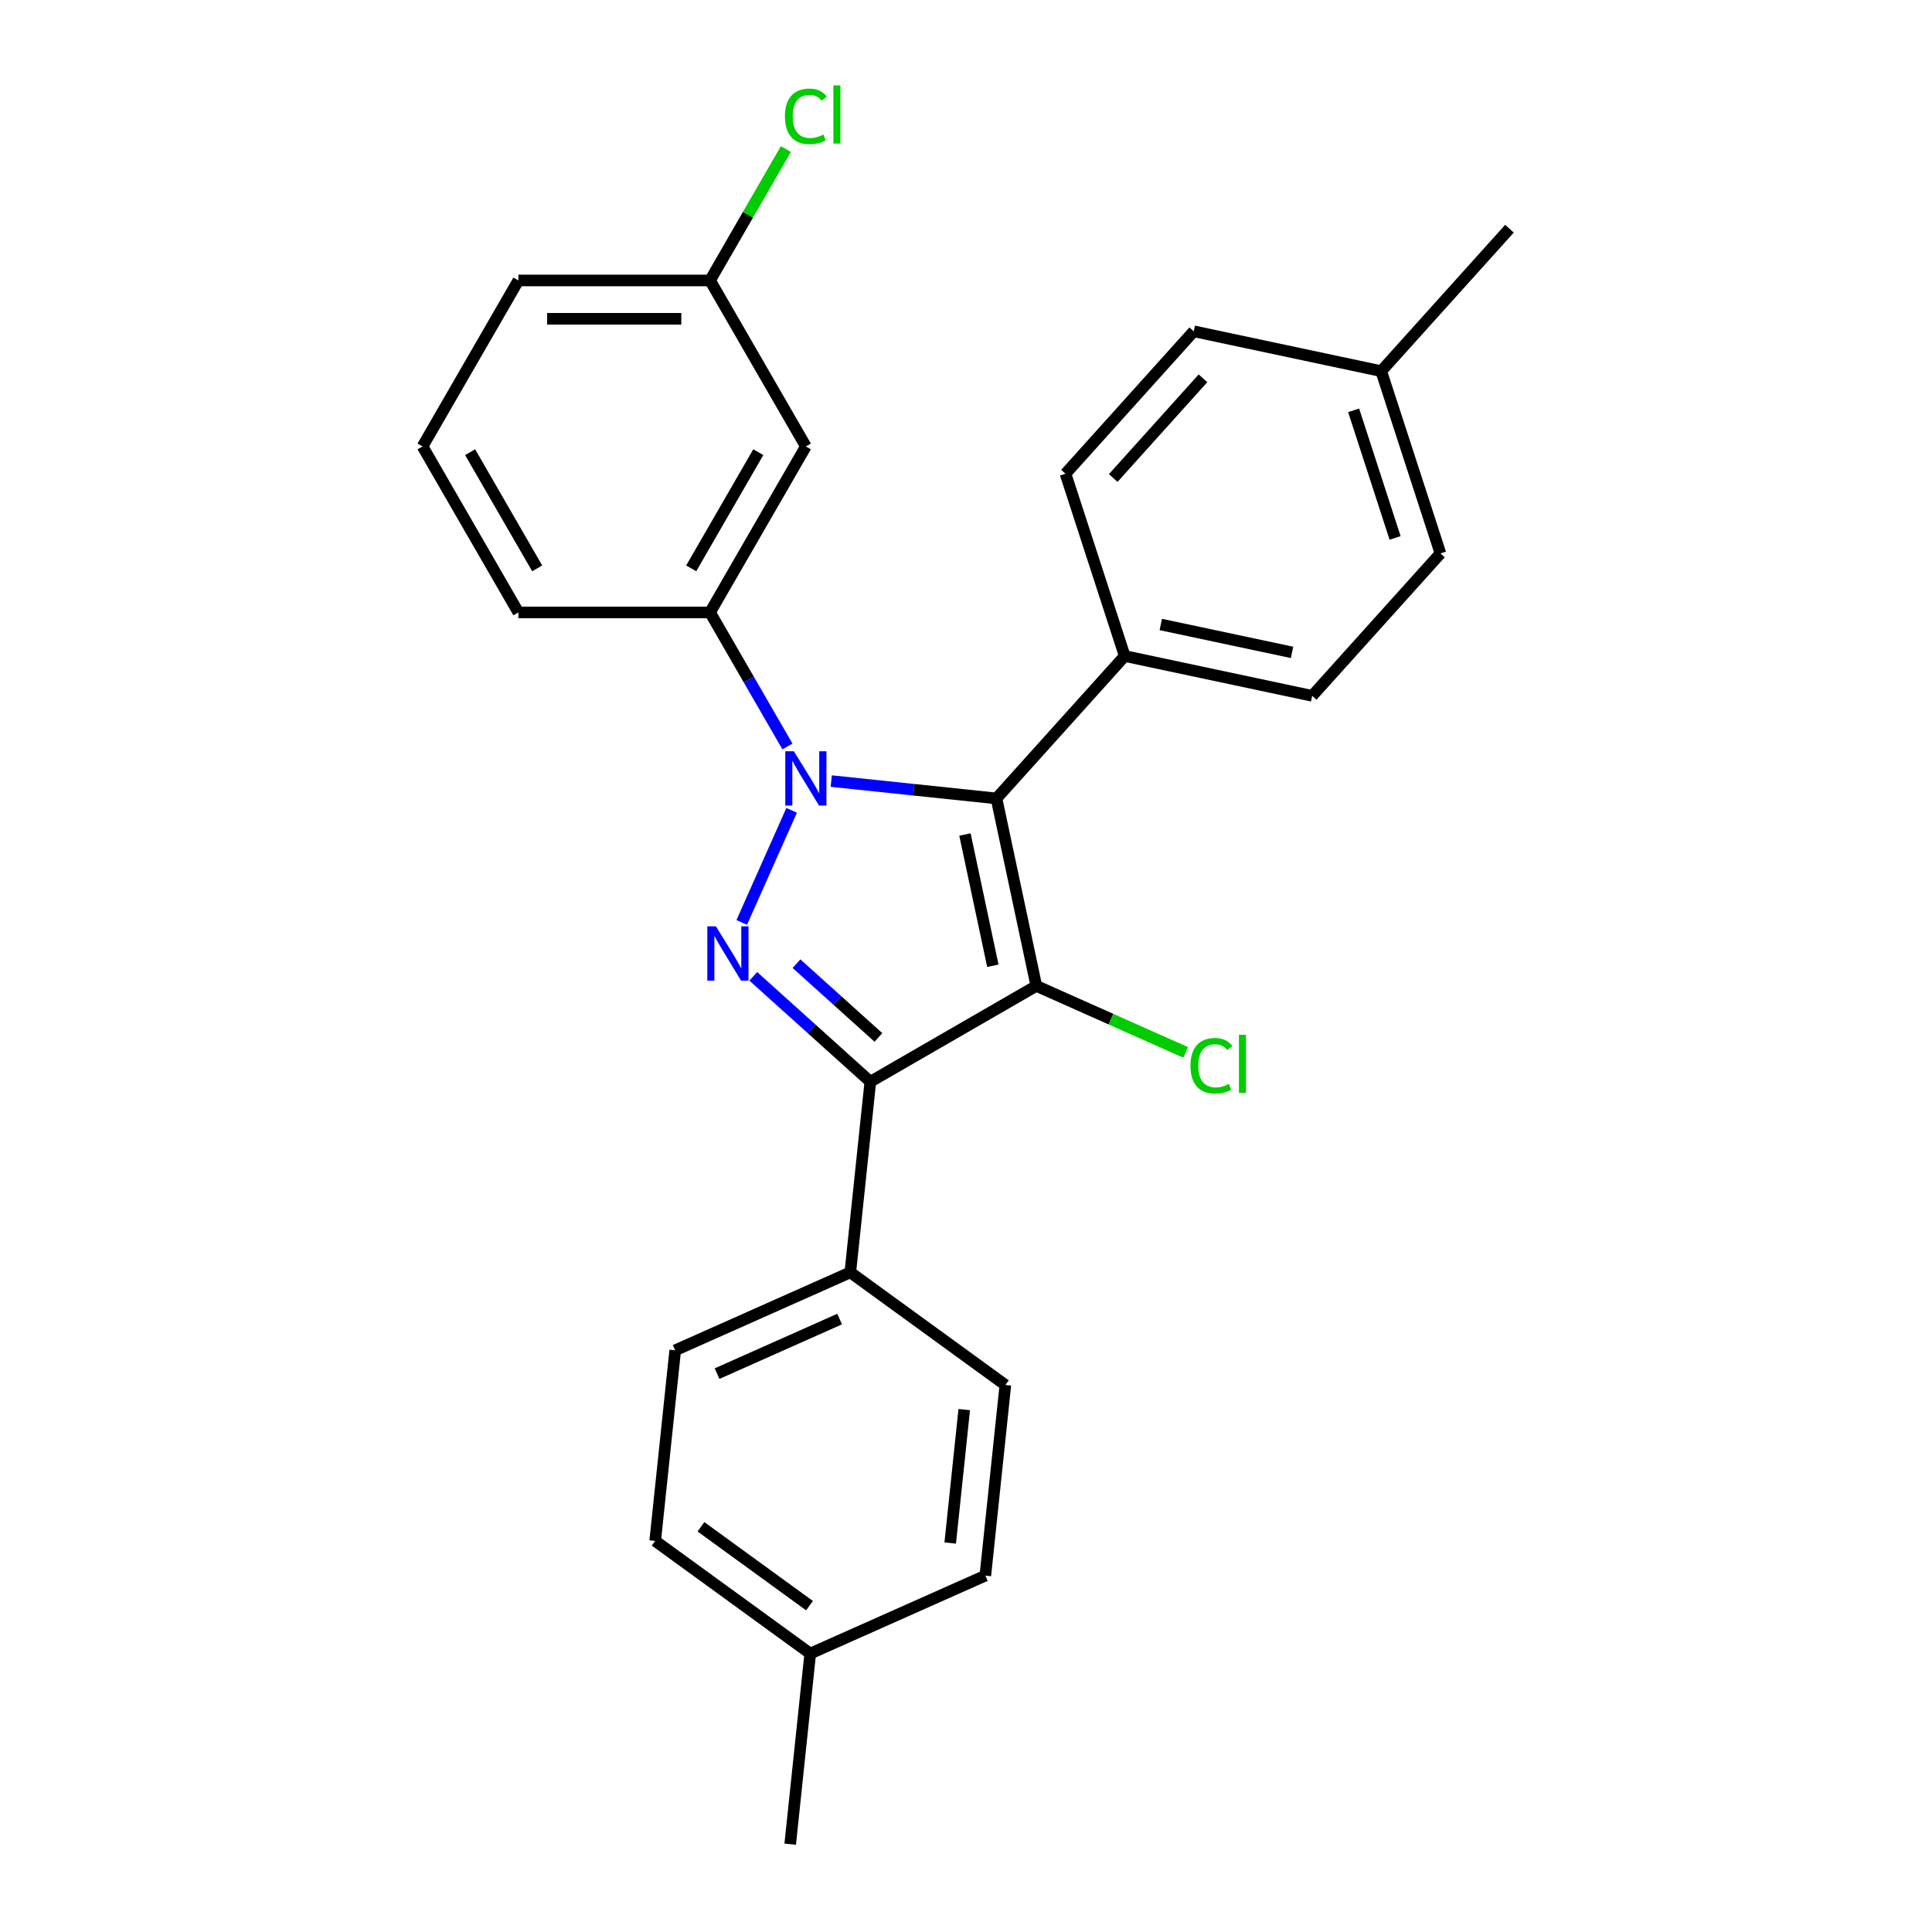 <?xml version='1.0' encoding='iso-8859-1'?>
<svg version='1.1' baseProfile='full'
              xmlns='http://www.w3.org/2000/svg'
                      xmlns:rdkit='http://www.rdkit.org/xml'
                      xmlns:xlink='http://www.w3.org/1999/xlink'
                  xml:space='preserve'
width='1000px' height='1000px' viewBox='0 0 1000 1000'>
<!-- END OF HEADER -->
<rect style='opacity:1.0;fill:#FFFFFF;stroke:none' width='1000' height='1000' x='0' y='0'> </rect>
<path class='bond-1' d='M 430.248,404.281 L 473.011,408.776' style='fill:none;fill-rule:evenodd;stroke:#0000FF;stroke-width:6px;stroke-linecap:butt;stroke-linejoin:miter;stroke-opacity:1' />
<path class='bond-1' d='M 473.011,408.776 L 515.773,413.27' style='fill:none;fill-rule:evenodd;stroke:#000000;stroke-width:6px;stroke-linecap:butt;stroke-linejoin:miter;stroke-opacity:1' />
<path class='bond-2' d='M 409.755,419.428 L 383.921,477.452' style='fill:none;fill-rule:evenodd;stroke:#0000FF;stroke-width:6px;stroke-linecap:butt;stroke-linejoin:miter;stroke-opacity:1' />
<path class='bond-4' d='M 407.572,386.374 L 387.542,351.681' style='fill:none;fill-rule:evenodd;stroke:#0000FF;stroke-width:6px;stroke-linecap:butt;stroke-linejoin:miter;stroke-opacity:1' />
<path class='bond-4' d='M 387.542,351.681 L 367.512,316.988' style='fill:none;fill-rule:evenodd;stroke:#000000;stroke-width:6px;stroke-linecap:butt;stroke-linejoin:miter;stroke-opacity:1' />
<path class='bond-0' d='M 536.399,510.306 L 515.773,413.27' style='fill:none;fill-rule:evenodd;stroke:#000000;stroke-width:6px;stroke-linecap:butt;stroke-linejoin:miter;stroke-opacity:1' />
<path class='bond-0' d='M 513.898,499.875 L 499.46,431.951' style='fill:none;fill-rule:evenodd;stroke:#000000;stroke-width:6px;stroke-linecap:butt;stroke-linejoin:miter;stroke-opacity:1' />
<path class='bond-8' d='M 536.399,510.306 L 575.055,527.517' style='fill:none;fill-rule:evenodd;stroke:#000000;stroke-width:6px;stroke-linecap:butt;stroke-linejoin:miter;stroke-opacity:1' />
<path class='bond-8' d='M 575.055,527.517 L 613.712,544.728' style='fill:none;fill-rule:evenodd;stroke:#00CC00;stroke-width:6px;stroke-linecap:butt;stroke-linejoin:miter;stroke-opacity:1' />
<path class='bond-26' d='M 536.399,510.306 L 450.486,559.907' style='fill:none;fill-rule:evenodd;stroke:#000000;stroke-width:6px;stroke-linecap:butt;stroke-linejoin:miter;stroke-opacity:1' />
<path class='bond-5' d='M 515.773,413.27 L 582.153,339.548' style='fill:none;fill-rule:evenodd;stroke:#000000;stroke-width:6px;stroke-linecap:butt;stroke-linejoin:miter;stroke-opacity:1' />
<path class='bond-3' d='M 389.899,505.354 L 420.193,532.63' style='fill:none;fill-rule:evenodd;stroke:#0000FF;stroke-width:6px;stroke-linecap:butt;stroke-linejoin:miter;stroke-opacity:1' />
<path class='bond-3' d='M 420.193,532.63 L 450.486,559.907' style='fill:none;fill-rule:evenodd;stroke:#000000;stroke-width:6px;stroke-linecap:butt;stroke-linejoin:miter;stroke-opacity:1' />
<path class='bond-3' d='M 412.263,498.792 L 433.468,517.886' style='fill:none;fill-rule:evenodd;stroke:#0000FF;stroke-width:6px;stroke-linecap:butt;stroke-linejoin:miter;stroke-opacity:1' />
<path class='bond-3' d='M 433.468,517.886 L 454.674,536.98' style='fill:none;fill-rule:evenodd;stroke:#000000;stroke-width:6px;stroke-linecap:butt;stroke-linejoin:miter;stroke-opacity:1' />
<path class='bond-6' d='M 450.486,559.907 L 440.117,658.567' style='fill:none;fill-rule:evenodd;stroke:#000000;stroke-width:6px;stroke-linecap:butt;stroke-linejoin:miter;stroke-opacity:1' />
<path class='bond-7' d='M 367.512,316.988 L 417.114,231.076' style='fill:none;fill-rule:evenodd;stroke:#000000;stroke-width:6px;stroke-linecap:butt;stroke-linejoin:miter;stroke-opacity:1' />
<path class='bond-7' d='M 357.77,294.181 L 392.491,234.043' style='fill:none;fill-rule:evenodd;stroke:#000000;stroke-width:6px;stroke-linecap:butt;stroke-linejoin:miter;stroke-opacity:1' />
<path class='bond-21' d='M 367.512,316.988 L 268.309,316.988' style='fill:none;fill-rule:evenodd;stroke:#000000;stroke-width:6px;stroke-linecap:butt;stroke-linejoin:miter;stroke-opacity:1' />
<path class='bond-9' d='M 582.153,339.548 L 679.188,360.174' style='fill:none;fill-rule:evenodd;stroke:#000000;stroke-width:6px;stroke-linecap:butt;stroke-linejoin:miter;stroke-opacity:1' />
<path class='bond-9' d='M 600.833,323.235 L 668.758,337.673' style='fill:none;fill-rule:evenodd;stroke:#000000;stroke-width:6px;stroke-linecap:butt;stroke-linejoin:miter;stroke-opacity:1' />
<path class='bond-10' d='M 582.153,339.548 L 551.498,245.2' style='fill:none;fill-rule:evenodd;stroke:#000000;stroke-width:6px;stroke-linecap:butt;stroke-linejoin:miter;stroke-opacity:1' />
<path class='bond-11' d='M 440.117,658.567 L 349.49,698.916' style='fill:none;fill-rule:evenodd;stroke:#000000;stroke-width:6px;stroke-linecap:butt;stroke-linejoin:miter;stroke-opacity:1' />
<path class='bond-11' d='M 434.593,682.744 L 371.154,710.989' style='fill:none;fill-rule:evenodd;stroke:#000000;stroke-width:6px;stroke-linecap:butt;stroke-linejoin:miter;stroke-opacity:1' />
<path class='bond-12' d='M 440.117,658.567 L 520.374,716.877' style='fill:none;fill-rule:evenodd;stroke:#000000;stroke-width:6px;stroke-linecap:butt;stroke-linejoin:miter;stroke-opacity:1' />
<path class='bond-13' d='M 417.114,231.076 L 367.512,145.164' style='fill:none;fill-rule:evenodd;stroke:#000000;stroke-width:6px;stroke-linecap:butt;stroke-linejoin:miter;stroke-opacity:1' />
<path class='bond-14' d='M 679.188,360.174 L 745.568,286.451' style='fill:none;fill-rule:evenodd;stroke:#000000;stroke-width:6px;stroke-linecap:butt;stroke-linejoin:miter;stroke-opacity:1' />
<path class='bond-17' d='M 551.498,245.2 L 617.877,171.478' style='fill:none;fill-rule:evenodd;stroke:#000000;stroke-width:6px;stroke-linecap:butt;stroke-linejoin:miter;stroke-opacity:1' />
<path class='bond-17' d='M 576.199,247.418 L 622.665,195.813' style='fill:none;fill-rule:evenodd;stroke:#000000;stroke-width:6px;stroke-linecap:butt;stroke-linejoin:miter;stroke-opacity:1' />
<path class='bond-16' d='M 349.49,698.916 L 339.121,797.576' style='fill:none;fill-rule:evenodd;stroke:#000000;stroke-width:6px;stroke-linecap:butt;stroke-linejoin:miter;stroke-opacity:1' />
<path class='bond-15' d='M 520.374,716.877 L 510.004,815.536' style='fill:none;fill-rule:evenodd;stroke:#000000;stroke-width:6px;stroke-linecap:butt;stroke-linejoin:miter;stroke-opacity:1' />
<path class='bond-15' d='M 499.086,729.602 L 491.828,798.664' style='fill:none;fill-rule:evenodd;stroke:#000000;stroke-width:6px;stroke-linecap:butt;stroke-linejoin:miter;stroke-opacity:1' />
<path class='bond-20' d='M 367.512,145.164 L 387.147,111.156' style='fill:none;fill-rule:evenodd;stroke:#000000;stroke-width:6px;stroke-linecap:butt;stroke-linejoin:miter;stroke-opacity:1' />
<path class='bond-20' d='M 387.147,111.156 L 406.781,77.148' style='fill:none;fill-rule:evenodd;stroke:#00CC00;stroke-width:6px;stroke-linecap:butt;stroke-linejoin:miter;stroke-opacity:1' />
<path class='bond-27' d='M 367.512,145.164 L 268.309,145.164' style='fill:none;fill-rule:evenodd;stroke:#000000;stroke-width:6px;stroke-linecap:butt;stroke-linejoin:miter;stroke-opacity:1' />
<path class='bond-27' d='M 352.632,165.004 L 283.19,165.004' style='fill:none;fill-rule:evenodd;stroke:#000000;stroke-width:6px;stroke-linecap:butt;stroke-linejoin:miter;stroke-opacity:1' />
<path class='bond-28' d='M 745.568,286.451 L 714.913,192.104' style='fill:none;fill-rule:evenodd;stroke:#000000;stroke-width:6px;stroke-linecap:butt;stroke-linejoin:miter;stroke-opacity:1' />
<path class='bond-28' d='M 722.1,278.43 L 700.641,212.387' style='fill:none;fill-rule:evenodd;stroke:#000000;stroke-width:6px;stroke-linecap:butt;stroke-linejoin:miter;stroke-opacity:1' />
<path class='bond-19' d='M 510.004,815.536 L 419.378,855.886' style='fill:none;fill-rule:evenodd;stroke:#000000;stroke-width:6px;stroke-linecap:butt;stroke-linejoin:miter;stroke-opacity:1' />
<path class='bond-29' d='M 339.121,797.576 L 419.378,855.886' style='fill:none;fill-rule:evenodd;stroke:#000000;stroke-width:6px;stroke-linecap:butt;stroke-linejoin:miter;stroke-opacity:1' />
<path class='bond-29' d='M 362.821,790.271 L 419.001,831.088' style='fill:none;fill-rule:evenodd;stroke:#000000;stroke-width:6px;stroke-linecap:butt;stroke-linejoin:miter;stroke-opacity:1' />
<path class='bond-18' d='M 617.877,171.478 L 714.913,192.104' style='fill:none;fill-rule:evenodd;stroke:#000000;stroke-width:6px;stroke-linecap:butt;stroke-linejoin:miter;stroke-opacity:1' />
<path class='bond-24' d='M 714.913,192.104 L 781.292,118.381' style='fill:none;fill-rule:evenodd;stroke:#000000;stroke-width:6px;stroke-linecap:butt;stroke-linejoin:miter;stroke-opacity:1' />
<path class='bond-25' d='M 419.378,855.886 L 409.008,954.545' style='fill:none;fill-rule:evenodd;stroke:#000000;stroke-width:6px;stroke-linecap:butt;stroke-linejoin:miter;stroke-opacity:1' />
<path class='bond-22' d='M 268.309,316.988 L 218.708,231.076' style='fill:none;fill-rule:evenodd;stroke:#000000;stroke-width:6px;stroke-linecap:butt;stroke-linejoin:miter;stroke-opacity:1' />
<path class='bond-22' d='M 278.051,294.181 L 243.33,234.043' style='fill:none;fill-rule:evenodd;stroke:#000000;stroke-width:6px;stroke-linecap:butt;stroke-linejoin:miter;stroke-opacity:1' />
<path class='bond-23' d='M 218.708,231.076 L 268.309,145.164' style='fill:none;fill-rule:evenodd;stroke:#000000;stroke-width:6px;stroke-linecap:butt;stroke-linejoin:miter;stroke-opacity:1' />
<path  class='atom-0' d='M 410.904 388.854
L 420.11 403.734
Q 421.022 405.202, 422.49 407.861
Q 423.959 410.52, 424.038 410.678
L 424.038 388.854
L 427.768 388.854
L 427.768 416.948
L 423.919 416.948
L 414.038 400.679
Q 412.888 398.774, 411.657 396.592
Q 410.467 394.409, 410.11 393.734
L 410.11 416.948
L 406.459 416.948
L 406.459 388.854
L 410.904 388.854
' fill='#0000FF'/>
<path  class='atom-3' d='M 370.554 479.48
L 379.76 494.361
Q 380.673 495.829, 382.141 498.487
Q 383.609 501.146, 383.689 501.305
L 383.689 479.48
L 387.419 479.48
L 387.419 507.574
L 383.569 507.574
L 373.689 491.305
Q 372.538 489.4, 371.308 487.218
Q 370.118 485.036, 369.76 484.361
L 369.76 507.574
L 366.11 507.574
L 366.11 479.48
L 370.554 479.48
' fill='#0000FF'/>
<path  class='atom-9' d='M 616.192 551.627
Q 616.192 544.643, 619.446 540.993
Q 622.74 537.302, 628.97 537.302
Q 634.763 537.302, 637.858 541.39
L 635.239 543.532
Q 632.977 540.556, 628.97 540.556
Q 624.724 540.556, 622.462 543.413
Q 620.24 546.231, 620.24 551.627
Q 620.24 557.183, 622.541 560.04
Q 624.882 562.897, 629.406 562.897
Q 632.501 562.897, 636.112 561.032
L 637.223 564.008
Q 635.755 564.96, 633.533 565.516
Q 631.311 566.071, 628.851 566.071
Q 622.74 566.071, 619.446 562.341
Q 616.192 558.611, 616.192 551.627
' fill='#00CC00'/>
<path  class='atom-9' d='M 641.271 535.596
L 644.921 535.596
L 644.921 565.714
L 641.271 565.714
L 641.271 535.596
' fill='#00CC00'/>
<path  class='atom-21' d='M 406.281 60.224
Q 406.281 53.24, 409.535 49.589
Q 412.828 45.899, 419.058 45.899
Q 424.852 45.899, 427.947 49.986
L 425.328 52.129
Q 423.066 49.153, 419.058 49.153
Q 414.812 49.153, 412.55 52.01
Q 410.328 54.827, 410.328 60.224
Q 410.328 65.779, 412.63 68.636
Q 414.971 71.493, 419.495 71.493
Q 422.59 71.493, 426.201 69.628
L 427.312 72.604
Q 425.844 73.556, 423.621 74.112
Q 421.399 74.668, 418.939 74.668
Q 412.828 74.668, 409.535 70.938
Q 406.281 67.207, 406.281 60.224
' fill='#00CC00'/>
<path  class='atom-21' d='M 431.359 44.192
L 435.01 44.192
L 435.01 74.31
L 431.359 74.31
L 431.359 44.192
' fill='#00CC00'/>
</svg>

